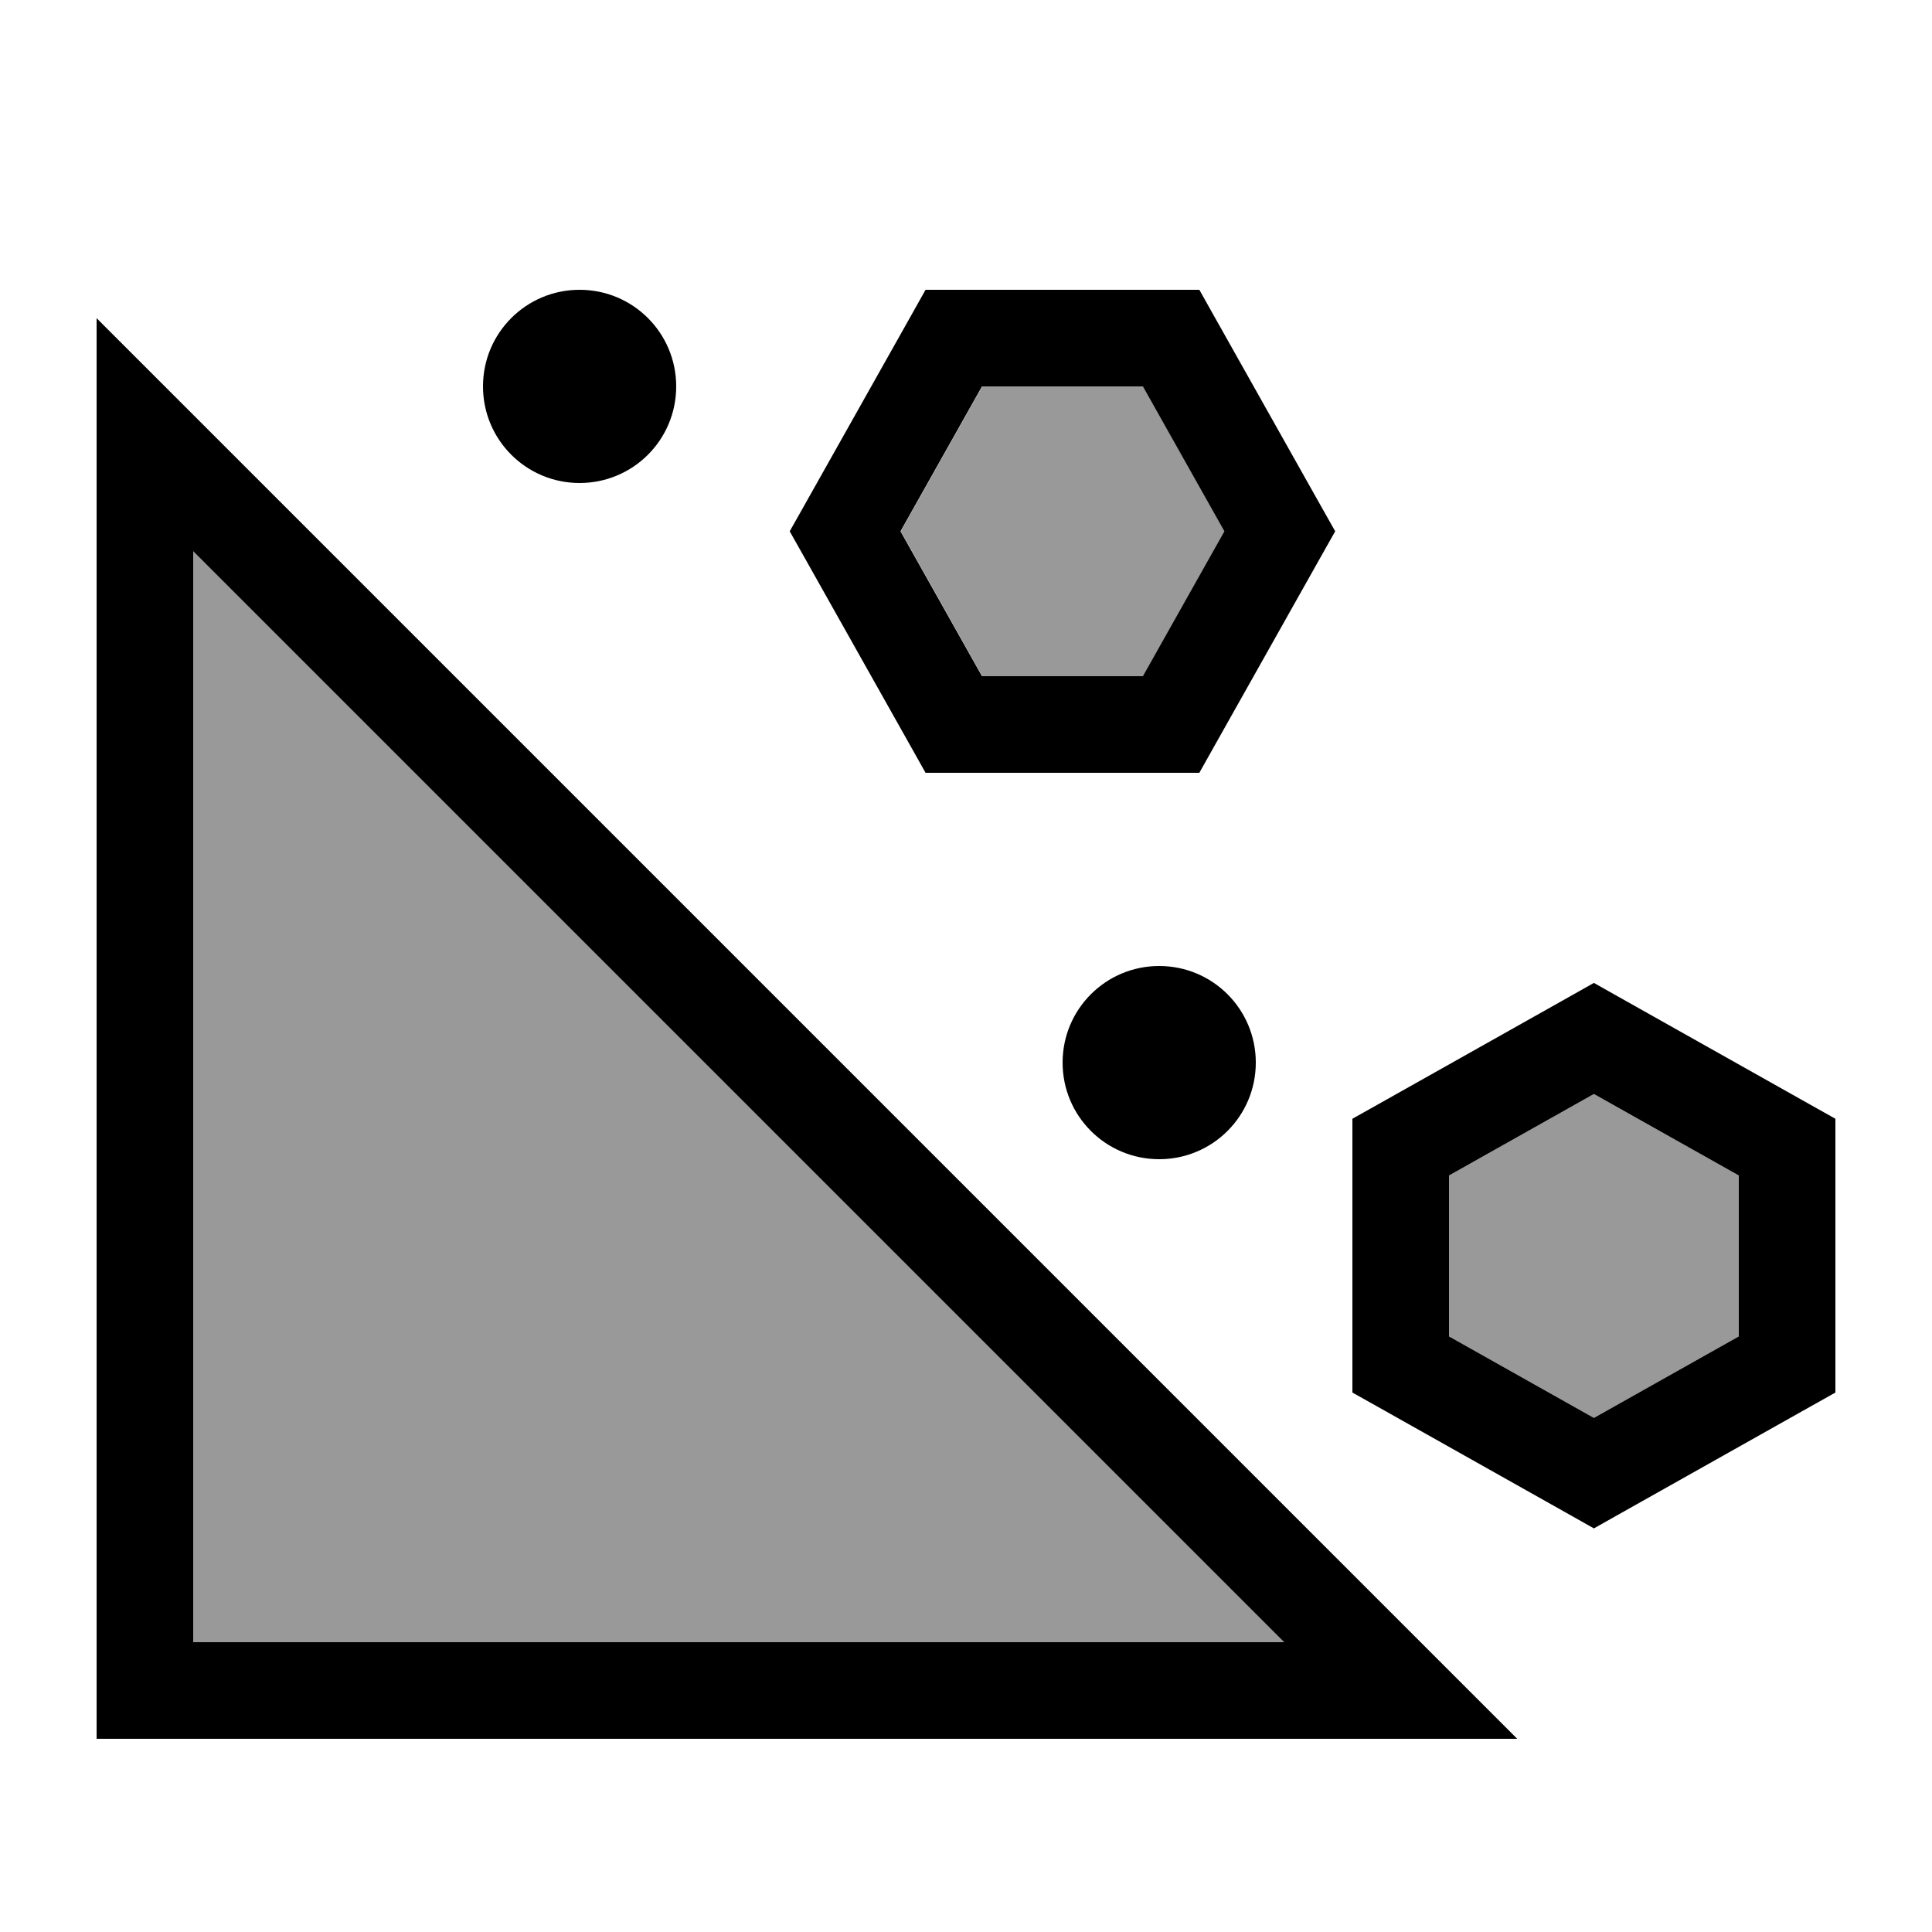 <svg xmlns="http://www.w3.org/2000/svg" viewBox="0 0 640 640"><!--! Font Awesome Pro 7.1.0 by @fontawesome - https://fontawesome.com License - https://fontawesome.com/license (Commercial License) Copyright 2025 Fonticons, Inc. --><path opacity=".4" fill="currentColor" d="M64 182.6L425.4 544L64 544L64 182.6zM298.4 176L325.4 128L378.7 128L405.7 176L378.7 224L325.4 224L298.4 176zM480 389.4L528 362.4L576 389.4L576 442.7L528 469.7L480 442.7L480 389.4z"/><path fill="currentColor" d="M261.6 176L266 168.2L302 104.2L306.6 96L397.3 96L401.9 104.2L437.9 168.2L442.3 176L437.9 183.8L401.9 247.8L397.3 256L306.6 256L302 247.8L266 183.8L261.6 176zM325.3 224L378.6 224L405.6 176L378.6 128L325.3 128L298.3 176L325.3 224zM32 105.4L59.3 132.7L475.3 548.7L502.6 576L32 576L32 105.4zM64 182.7L64 544L425.4 544L64 182.6zM520.2 501.9L456.2 465.9L448 461.3L448 370.6L456.2 366L520.2 330L528 325.6L535.8 330L599.8 366L608 370.6L608 461.3L599.8 465.9L535.8 501.9L528 506.3L520.2 501.9zM576 389.4L528 362.4L480 389.4L480 442.7L528 469.7L576 442.7L576 389.4zM160 128C160 110.3 174.3 96 192 96C209.7 96 224 110.3 224 128C224 145.7 209.7 160 192 160C174.3 160 160 145.7 160 128zM384 320C401.7 320 416 334.3 416 352C416 369.7 401.7 384 384 384C366.3 384 352 369.7 352 352C352 334.3 366.3 320 384 320z"/></svg>